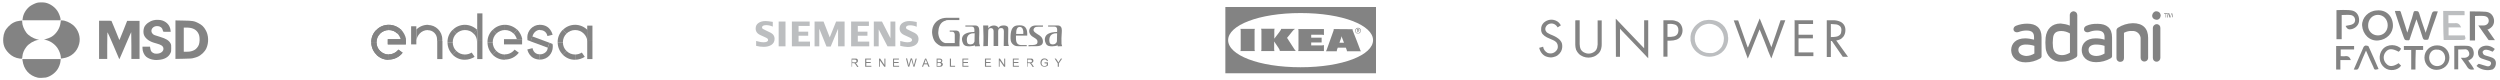 <?xml version="1.0" encoding="utf-8"?>
<!-- Generator: Adobe Illustrator 24.1.2, SVG Export Plug-In . SVG Version: 6.00 Build 0)  -->
<svg version="1.1" id="Layer_1" xmlns="http://www.w3.org/2000/svg" xmlns:xlink="http://www.w3.org/1999/xlink" x="0px" y="0px"
	 viewBox="0 0 1531.8 48.8" style="enable-background:new 0 0 1531.8 48.8;" xml:space="preserve">
<style type="text/css">
	.st0{fill-rule:evenodd;clip-rule:evenodd;fill:#838383;}
	.st1{fill-rule:evenodd;clip-rule:evenodd;fill:#BCBEC0;}
	.st2{fill:#838383;}
	.st3{fill:#BCBEC0;}
	.st4{fill:none;}
</style>
<g id="b6b256dd-d49b-4d0d-a014-523c38a9a542">
	<path class="st0" d="M1071,29.1c2.4-5.9,4.8-11.9,7.2-17.8c2.4,5.7,4.7,11.6,7.1,17.5c0,0.1,0,0.2,0,0.3c1.9-5.6,3.9-11.1,5.7-16.7
		h2.9c-2.9,7.6-5.5,15.2-8.3,22.7l-0.3,0.7l-1.7-4l-0.5-1.2l0,0c0-0.1,0-0.1,0-0.2c-1.5-3.8-2.9-7.5-4.5-11.3
		c-0.2-0.3-0.3-0.7-0.5-1.1c-1.4,3.6-2.9,7.2-4.3,10.8c-0.9,2.4-1.9,4.8-2.9,7.1c-2.9-7.8-5.7-15.6-8.6-23.4h2.7l2.3,6.5
		c1.1,3.1,2.2,6.3,3.3,9.4C1070.6,28.6,1070.8,28.9,1071,29.1L1071,29.1z"/>
	<path class="st0" d="M990,11.5l0.3,0.2l3.4,3.6l13.7,14.3c0-5.7,0-11.5,0-17.2h2.5v19.3c0,1.3,0,2.7,0,4c-0.3-0.3-0.6-0.6-0.9-0.9
		l-1-1.1c-4.6-4.8-9.3-9.7-14-14.6c-0.5-0.5-0.9-1-1.4-1.5v17.2h-2.5L990,11.5L990,11.5z"/>
	<path class="st0" d="M949.8,12.1c1.5-0.2,3.1,0.2,4.4,1c0.9,0.6,1.7,1.5,2.2,2.4c-0.7,0.4-1.3,0.8-2,1.3c-0.4-0.7-0.9-1.3-1.5-1.7
		c-0.8-0.5-1.7-0.8-2.6-0.7c-1.2,0.1-2.4,0.7-3,1.8c-0.5,0.8-0.6,1.7-0.3,2.5c0.3,0.6,0.7,1.2,1.3,1.5c0.9,0.6,1.9,1,2.9,1.4
		c1.7,0.7,3.3,1.6,4.6,2.9c0.6,0.7,1.1,1.5,1.3,2.4c0.3,1.6,0.1,3.2-0.6,4.6c-0.5,0.9-1.2,1.7-2,2.3l0,0l0,0c-0.8,0.6-1.8,1-2.8,1.2
		c-1.2,0.3-2.5,0.2-3.8-0.2c-1.2-0.3-2.2-1-3-1.9c-0.9-1-1.5-2.3-1.8-3.6l0,0l1.8-0.5l0.6-0.2c0.2,1.6,1.2,3,2.7,3.8
		c2,0.8,4.2,0.2,5.5-1.5c0.6-0.7,0.9-1.7,0.8-2.6c0-0.9-0.4-1.8-1-2.5c-0.7-0.6-1.4-1.1-2.3-1.4c-1.1-0.5-2.3-1-3.4-1.5
		c-1-0.5-1.9-1.2-2.7-2.1c-0.6-0.9-0.9-1.9-0.8-2.9c-0.1-1.5,0.5-2.9,1.6-4C947,12.9,948.3,12.3,949.8,12.1z"/>
	<path class="st0" d="M965.4,12.4h2.5v10.3c0,1.4,0,2.9,0,4.3c0,1.1,0.2,2.3,0.7,3.3c0.6,1,1.5,1.7,2.6,2.1c2.1,0.9,4.6,0.4,6.3-1.2
		c0.5-0.5,0.9-1.2,1.1-2c0.1-0.6,0.2-1.3,0.3-1.9V12.5h2.5v14.3c0,1,0,1.9-0.3,2.9c-0.3,1.2-0.8,2.2-1.7,3.1
		c-0.8,0.8-1.8,1.5-2.9,1.9c-2.1,0.8-4.3,0.8-6.4,0c-1-0.4-2-1-2.7-1.7s-1.3-1.6-1.7-2.5c-0.3-1-0.5-2-0.5-3c0-3.2,0-6.4,0-9.6
		c0-1.7,0-3.5,0-5.2L965.4,12.4z"/>
	<path class="st0" d="M1019.2,12.4h4.9c1.3,0,2.5,0.3,3.7,0.8c1,0.5,1.8,1.3,2.3,2.2c1.2,2.2,1.1,4.8-0.3,6.9
		c-0.6,0.9-1.5,1.6-2.6,2c-1.2,0.4-2.4,0.6-3.6,0.6h-1.9v9.8h-2.5C1019.2,27.3,1019.2,19.9,1019.2,12.4z M1021.7,14.7v7.9
		c1.3,0.1,2.7,0,4-0.3c0.9-0.2,1.7-0.8,2.2-1.6c0.3-0.6,0.5-1.3,0.5-2.1c0-0.7-0.1-1.5-0.5-2.2c-0.4-0.7-1-1.2-1.8-1.4
		s-1.6-0.4-2.4-0.4L1021.7,14.7z"/>
	<path class="st0" d="M1099.4,12.4h11.5v2.3h-8.9v6.6h8.8v2.2h-8.8v8.6h9.1v2.3h-11.5c0-7.4,0-14.9,0-22.3L1099.4,12.4z"/>
	<path class="st0" d="M1119.3,12.4h4.1c1.4,0,2.9,0.3,4.2,0.9c0.9,0.4,1.7,1.1,2.3,2c0.6,1,0.9,2.2,0.8,3.4c0,1.3-0.4,2.5-1.1,3.6
		c-0.6,0.8-1.4,1.5-2.3,1.9c-0.7,0.3-1.4,0.5-2.2,0.6l7.2,10h-3.2l-1.8-2.6l-4.9-7.1h-0.6v9.8h-2.5c0-7.4,0-14.9,0-22.3V12.4z
		 M1121.8,14.7v8c1,0,2.1,0,3.1-0.2c1-0.1,1.9-0.6,2.6-1.3c0.5-0.6,0.7-1.4,0.7-2.1c0.1-0.5,0.1-1,0-1.5c-0.1-0.7-0.5-1.4-1.1-1.8
		c-0.8-0.6-1.7-0.9-2.7-0.9L1121.8,14.7L1121.8,14.7z"/>
	<path class="st1" d="M1045,12.4c1-0.2,2.1-0.3,3.2-0.2c1,0.1,1.9,0.2,2.9,0.5c0.3,0.1,0.6,0.2,0.9,0.3c1.3,0.5,2.4,1.2,3.4,2.1
		c0.4,0.4,0.8,0.8,1.1,1.2c0.3,0.3,0.5,0.7,0.7,1.1c0.3,0.4,0.5,0.9,0.7,1.3c0.1,0.2,0.2,0.4,0.3,0.7l0,0c0.2,0.6,0.4,1.3,0.5,2
		c0,0.5,0,1.1,0.2,1.7c0.1,2-0.4,4-1.3,5.7c-0.3,0.6-0.6,1.1-1,1.6c-0.3,0.4-0.6,0.8-1,1.1c-0.7,0.8-1.6,1.4-2.6,1.9
		c-0.3,0.2-0.6,0.3-0.9,0.4c-1.1,0.5-2.3,0.8-3.5,0.9c-0.8,0.1-1.6,0.1-2.3,0c-1.6-0.1-3.1-0.6-4.5-1.3c-0.3-0.1-0.5-0.3-0.8-0.5
		c-1-0.6-1.9-1.4-2.6-2.2c-0.4-0.5-0.8-1-1.1-1.5c-0.5-0.9-1-1.9-1.2-3c0-0.4-0.2-0.8-0.3-1.1l0,0c0-0.3,0-0.5,0-0.8
		c0-0.4,0-0.9,0-1.3c0-0.3,0-0.5,0-0.7c0.1-0.6,0.2-1.2,0.3-1.7c0.1-0.3,0.1-0.6,0.3-0.9c0.4-1.1,1-2.2,1.7-3.1
		c0.2-0.3,0.5-0.5,0.7-0.8l0.4-0.4l0.9-0.8c0.4-0.2,0.7-0.5,1.1-0.8c0.9-0.6,1.9-1,2.9-1.3C1044.3,12.5,1044.6,12.4,1045,12.4
		L1045,12.4z M1046,14.7c-1.4,0.2-2.7,0.7-3.9,1.5c-0.7,0.6-1.4,1.2-2,2c-1.1,1.6-1.7,3.4-1.7,5.3c0,2.4,0.9,4.7,2.6,6.4
		c1.6,1.7,3.9,2.6,6.2,2.6c0.4,0,0.9,0,1.3,0c0.3,0,0.5,0,0.8,0c1.5-0.3,2.8-1,4-2c0.8-0.7,1.5-1.5,2-2.5l0,0v-0.2
		c0.2-0.3,0.3-0.6,0.4-0.9c0.1-0.2,0.2-0.4,0.2-0.6c0.2-0.6,0.3-1.2,0.3-1.8c0.1-0.6,0.1-1.3,0-1.9c-0.3-2.4-1.5-4.6-3.4-6.1
		c-2-1.5-4.5-2.2-7-1.8H1046z"/>
</g>
<g>
	<path class="st2" d="M1318.7,9.3c-0.2,1.5,0.9,2.6,2.4,2.8s2.6-0.9,2.8-2.4c0-0.2,0-0.2,0-0.4c-0.2-1.5-1.3-2.4-2.8-2.4
		C1319.8,7,1318.9,8.1,1318.7,9.3z M1268.2,9.3v6.4c-1.7-0.8-3.8-1.1-5.6-1.3c-5.4,0-8.6,3.4-9.2,8.6c-0.2,2.1-0.2,4.1,0,6
		c0.2,5.1,4.3,9,9.4,8.8c0.2,0,0.2,0,0.4,0c3.2,0,6.2-0.9,8.8-2.6c0.6-0.4,0.9-1.1,0.8-1.7V9.3c0-1.3-0.9-2.3-2.3-2.4l0,0
		C1269.2,7,1268.2,7.9,1268.2,9.3L1268.2,9.3z M1257.9,28.8c-0.2-1.7-0.2-3.4,0-5.1c0.2-3.2,1.7-4.7,5.1-4.7c1.9,0,3.8,0.6,5.3,1.5
		v11.8c-1.5,0.9-3.2,1.5-4.9,1.5C1260,33.7,1258.3,32,1257.9,28.8z M1297.7,17c-0.6,0.4-0.9,1.1-0.9,1.7v16.9c0,1.3,0.9,2.3,2.3,2.3
		s2.3-0.9,2.3-2.3l0,0V20.1c1.5-0.8,3.4-1.3,5.1-1.1c2.4-0.2,4.7,1.5,5.1,4.1c0,0.4,0,0.6,0,0.9v11.4c0,1.3,0.9,2.3,2.3,2.3
		c1.3,0,2.3-0.9,2.3-2.3c0,0,0,0,0-0.2v-12c0-5.8-3.2-9-9.4-9C1303.5,14.3,1300.3,15.3,1297.7,17z M1278.4,15.8
		c-0.9,0.4-1.5,1.1-1.5,2.1c0,1.3,1.3,2.3,3.2,1.7c1.5-0.6,3-0.9,4.7-0.9c3.4,0,4.7,1.3,4.7,4.1v1.5c-1.9-0.6-3.8-0.8-5.4-0.8
		c-6,0-8.6,3.4-8.6,7.1c0,4.1,3,7.5,8.8,7.5c3.2,0,6.2-0.8,9-2.4c0.6-0.4,0.9-0.9,0.8-1.7V22.9c0-5.8-3.4-8.3-8.8-8.3
		C1282.7,14.5,1280.4,14.9,1278.4,15.8L1278.4,15.8z M1279.7,30.5c0-2.1,1.9-3.2,4.5-3.2c1.7,0,3.6,0.2,5.3,0.8v4.7
		c-1.5,0.9-3.2,1.5-5.1,1.5C1281.4,34.2,1279.7,32.9,1279.7,30.5L1279.7,30.5z M1235.2,15.8c-0.9,0.4-1.5,1.1-1.5,2.1
		c0,1.3,1.3,2.3,3.2,1.7c1.5-0.6,3.2-0.9,4.7-0.9c3.4,0,4.7,1.3,4.7,4.1v1.5c-1.7-0.4-3.6-0.8-5.4-0.8c-5.8,0-8.4,3.2-8.6,6.8v0.8
		c0.2,3.9,3.2,7.1,8.8,7.1c3.2,0,6.2-0.8,9-2.4c0.6-0.4,0.9-0.9,0.8-1.7V22.8c0-5.8-3.4-8.3-8.8-8.3
		C1239.7,14.5,1237.5,14.9,1235.2,15.8L1235.2,15.8z M1236.7,30.5c0-2.1,1.9-3.2,4.5-3.2c1.7,0,3.6,0.2,5.3,0.8v4.7
		c-1.5,0.9-3.2,1.5-5.1,1.5C1238.4,34,1236.7,32.7,1236.7,30.5L1236.7,30.5z M1319.1,17.1v18.4c0,1.3,0.9,2.3,2.3,2.3
		c1.3,0,2.3-1.1,2.3-2.3l0,0V17.1c0-1.3-0.9-2.3-2.3-2.3l0,0C1320,14.9,1319.1,16,1319.1,17.1L1319.1,17.1z"/>
	<path class="st2" d="M1329.2,8.3l0.6,2.1l0.6-2.1c0-0.2,0.2-0.2,0.4-0.2s0.2,0.2,0.2,0.2l0.4,2.1c0,0.2,0,0.2-0.2,0.2
		s-0.2,0-0.2-0.2l0,0l-0.4-2.1l-0.6,2.1c0,0.2-0.2,0.4-0.4,0.4s-0.4-0.2-0.4-0.4l-0.6-2.1l-0.4,2.3c0,0,0,0.2-0.2,0.2
		c0,0-0.2,0-0.2-0.2l0,0l0.4-2.1c0-0.2,0.2-0.4,0.4-0.4C1329,8.1,1329.2,8.1,1329.2,8.3L1329.2,8.3z M1327.3,10.6
		C1327.3,10.6,1327.1,10.8,1327.3,10.6c-0.2,0.2-0.4,0.2-0.4,0V8.5h-0.8c0,0,0,0-0.2-0.2c0,0,0-0.2,0.2-0.2l0,0h1.9
		c0.2,0,0.2,0,0.2,0.2c0,0,0,0.2-0.2,0.2l0,0h-0.8v2.1H1327.3z"/>
</g>
<g>
	<path class="st2" d="M1480.6,11.8c-1.5,4.5-3,8.6-4.3,12.7c-0.2,0-0.2,0-0.4,0.2c-2.4,0-2.4,0-3.2-2.1c-1.7-4.7-3.4-9.7-4.9-14.4
		c-0.2-0.4-0.2-0.9-0.4-1.5c0.9,0,1.5,0,2.1,0c1.1-0.2,1.5,0.2,1.7,1.3c1.1,3.7,2.4,7.1,3.4,10.7c0,0.2,0.2,0.6,0.4,1.3
		c0.6-1.9,1.3-3.7,1.7-5.4c0.9-2.4,1.5-4.5,2.1-6.9c0.2-1.1,0.9-0.9,1.5-0.9c0.9,0,1.5,0,1.9,1.1c1.1,3.4,2.1,6.9,3.4,10.3
		c0.2,0.4,0.4,1.1,0.6,1.9c1.3-3.7,2.4-7.1,3.4-10.5c0.9-2.8,0.9-2.8,4.1-2.6c-0.4,1.5-1.1,3-1.5,4.5c-1.5,4.1-3,8.4-4.3,12.5
		c-0.2,0.4-0.9,0.4-1.5,0.4c-0.9,0-1.5,0-1.9-1.1C1483.4,19.8,1482.1,15.9,1480.6,11.8z"/>
	<path class="st2" d="M1466.2,15.3c0.2,4.9-3.7,9-9,9.5s-9.5-3.7-9.9-9.2c-0.2-4.7,3.9-9,9-9.2C1461.9,5.8,1466,9.7,1466.2,15.3z
		 M1457,21.7c3.4,0,6-2.6,6-6.2s-2.6-6.4-6-6.4s-6,2.8-6,6.4C1450.8,18.9,1453.5,21.7,1457,21.7z"/>
	<path class="st2" d="M1524,17.9c1.5,2.1,3,4.3,4.7,6.7c-1.3,0-2.4,0-3.4,0c-0.2,0-0.5,0-0.6-0.2c-1.9-2.8-4.1-5.6-6.2-8.8
		c1.3,0,2.1,0,3.2,0c1.9,0,3.2-1.3,3.2-2.8c0-1.7-0.9-2.8-3-3c-1.7-0.2-3.4,0-5.4,0c0,4.9,0,9.9,0,15c-1.1,0-2.1,0-3.2,0
		c0-5.8,0-11.8,0-17.8c0,0,2.2,0,2.1,0c2.6,0,4.9,0,7.5,0.2c3,0.2,4.7,2.1,5.2,4.7c0.4,2.8-0.9,4.9-3.7,6.2
		C1524.5,18.1,1524,17.9,1524,17.9z"/>
	<path class="st3" d="M1497,6.7c4.1,0,8,0,11.8,0c0.4,0,0.6,0,1.3,0.2c0,0.9,0,1.5,0,2.4c-3.2,0-6.7,0-9.9,0c0,1.7,0,3,0,4.9
		c0,0,3.8,0,3.9,0c2.1-0.2,3,0.6,3.9,2.6c-2.6,0-5.2,0-7.7,0c0,1.7,0,3.2,0,4.9c3.2,0,6.7,0,9.9,0c0.9,2.4,0.4,2.8-1.7,2.8
		c-3.7,0-7.3,0-11.2,0C1497,18.5,1497,12.7,1497,6.7z"/>
	<path class="st2" d="M1437.2,15.9c1.3-0.4,2.6-0.4,3.9-0.9c1.5-0.6,2.1-1.7,1.9-3.2c-0.2-1.3-1.1-2.4-2.8-2.6c-1.7-0.2-3.4,0-5.4,0
		c0,4.9,0,9.9,0,14.8c-1.1,0-2.1,0-3.2,0c0-5.8,0-11.8,0-17.8c0,0.1,7.4-0.5,10.1,0.4c2.8,0.9,4.1,3.7,3.7,6.7
		c-0.4,2.6-3,4.7-5.8,4.7c-0.4,0-0.9-0.2-1.1-0.4C1438.1,17.4,1437.6,16.8,1437.2,15.9z"/>
	<path class="st2" d="M1500.8,35.3c0,4.3-3.4,7.5-8,7.5c-4.1,0-7.3-3.4-7.3-7.5c0-4.3,3.4-7.5,7.7-7.5
		C1497.6,27.7,1500.8,31,1500.8,35.3z M1488.4,35.3c0,3,2.1,5.2,4.9,5.2s4.9-2.1,4.9-4.9c0-3-2.1-5.4-5.2-5.2
		C1490.3,30.1,1488.4,32.5,1488.4,35.3z"/>
	<path class="st2" d="M1506.2,30.3c0,4.1,0,8.2,0,12.2c-0.9,0-1.5,0-2.4,0c0-4.7,0-9.5,0-14.4c2.8,0,5.4-0.2,8.2,0
		c2.4,0.2,3.4,1.7,3.7,3.9c0.2,2.4-0.6,3.7-2.8,4.9c-0.2,0-0.4,0.2-0.6,0.2c1.3,1.7,2.6,3.4,3.7,5.4c-1.9,0.4-3.2,0.2-4.3-1.5
		c-1.1-1.9-2.6-3.7-3.9-5.6c1.1,0,1.9,0,2.6,0c1.5-0.2,2.6-1.1,2.6-2.4c0-1.3-1-2.8-2.4-2.8C1510,30.3,1507.5,30.3,1506.2,30.3z"/>
	<path class="st2" d="M1517.4,40.4c0.4-0.6,1.1-1.1,1.3-1.3c1.9,0.4,3.4,1.1,5.2,1.5c1.1,0.2,2.1-0.2,2.4-1.5
		c0.2-1.3-0.9-1.7-1.7-1.9c-1.3-0.4-2.6-0.9-3.9-1.3c-1.7-0.6-2.4-1.9-2.4-3.7c0-1.8,1.1-3,2.6-3.7c2.8-1.1,5.4-0.4,7.7,1.5
		c-0.4,0.6-0.9,1.3-1.3,1.7c-1.1-0.4-1.9-0.9-3-1.1c-0.6-0.2-1.5-0.2-2.1,0c-0.4,0.2-1.1,0.9-1.1,1.3s0.4,1.3,0.9,1.7
		c0.6,0.4,1.7,0.6,2.6,0.9c0.9,0.2,1.7,0.6,2.6,0.9c1.3,0.6,2.1,1.7,2.1,3.2c0,1.7-0.6,3-1.9,3.9C1524,43.6,1519.9,42.8,1517.4,40.4
		z"/>
	<path class="st2" d="M1469.7,38.7c0.4,0.6,1.1,1.1,1.5,1.5c-1.9,3-7.1,3.7-10.1,1.3c-3.4-2.6-4.1-7.7-1.3-11.2
		c3-3.7,9-3.2,11.4-0.4c-0.2,0.2-0.4,0.6-0.6,0.9c-0.2,0.2-0.4,0.6-0.9,0.9c-3.9-2.1-6.2-2.1-8,0.2c-1.7,2.1-1.5,5.2,0.4,7.1
		C1463.9,41.1,1466.4,40.9,1469.7,38.7z"/>
	<path class="st2" d="M1449.7,31c-1.5,3.4-2.8,6.4-4.1,9.7c-0.9,2.1-0.9,2.1-3.4,1.9c0.6-1.3,1.1-2.6,1.7-3.9
		c1.5-3.2,2.8-6.7,4.3-9.9c0.2-0.4,0.9-0.9,1.3-0.9c0.6,0,1.5,0.2,1.7,0.4c2.1,4.5,4.1,9.2,6.2,14c-2.4,0.6-2.6,0.6-3.2-1.3
		C1452.7,37.8,1451.2,34.6,1449.7,31z"/>
	<path class="st2" d="M1442.4,28.2c0,0.9,0,1.5,0,2.1c-2.8,0-5.4,0-8.2,0c0,1.3,0,2.6,0,4.1c1.1,0,1.9,0.2,2.8,0
		c1.7-0.2,2.8,0.6,3.4,2.4c-2.1,0-4.3,0-6.4,0c0,2.1,0,3.9,0,5.8c-0.9,0-1.7,0-2.6,0c0-4.7,0-9.5,0-14.4
		C1435.1,28.2,1438.7,28.2,1442.4,28.2z"/>
	<path class="st2" d="M1480,42.6c-0.9,0-1.7,0-2.6,0c0-4.1,0-8,0-12c-1.5,0-3,0-4.5,0c0-0.9,0-1.5,0-2.4c3.9,0,7.7,0,11.8,0
		c0,0.6,0,1.5,0,2.4c-1.5,0-3,0-4.5,0C1480,34.6,1480,38.5,1480,42.6z"/>
</g>
<g id="g2863">
	<path id="path2860" class="st2" d="M23.2,47.6c-5.3-1.2-8.7-5.1-9.4-10.6l-0.1-0.8h11.8h11.7l-0.1,1.1c-0.1,1.6-0.9,3.7-1.8,5.1
		c-1.6,2.5-4.5,4.5-7.2,5.1C27,47.7,24,47.8,23.2,47.6L23.2,47.6z"/>
	<path id="path2858" class="st2" d="M94.6,36.7c-2-0.2-3.7-0.9-5-1.9c-1.3-1.1-2.3-3.3-2.3-5.3v-0.9h2.3h2.3l0.2,1.1
		c0.2,1.4,0.7,2.2,1.7,2.7c0.7,0.4,1,0.5,2.1,0.5c2.7,0,4.6-1.6,4.2-3.5c-0.3-1.3-1.4-2-4.3-2.8c-2.3-0.6-3.5-1.1-4.9-2
		c-1.3-0.9-2.3-2.1-2.7-3.2c-0.5-1.3-0.4-3.4,0.2-4.8c0.9-1.9,3.2-3.6,5.7-4.2c1.4-0.4,4.3-0.3,5.5,0.2c2.8,1,4.6,3.2,4.9,6l0.1,0.9
		h-2.3c-2.5,0-2.3,0.1-2.6-1.1c-0.3-1.3-1.3-2.2-2.9-2.4c-3.2-0.4-5.3,2.7-3.2,4.8c0.6,0.6,1.1,0.8,4.2,1.7c4.1,1.2,5.7,2.3,6.7,4.1
		c0.4,0.8,0.4,1,0.4,2.9s0,2.1-0.5,3.1c-1.2,2.5-3.8,3.9-7.5,4.1C96.3,36.8,95.2,36.8,94.6,36.7L94.6,36.7z"/>
	<path id="path2856" class="st2" d="M69.6,28.1c-1.9-4.5-3.6-8.2-3.7-8.3c-0.1-0.1-0.2,3-0.2,8.1v8.2h-2.5h-2.5V24.4V12.7h3.7
		c2.3,0,3.8,0,3.9,0.1s1.2,2.8,2.5,6s2.3,5.8,2.4,5.7c0,0,1.1-2.7,2.4-5.9l2.3-5.8h3.8h3.8v11.7v11.6H83h-2.5v-8.2
		c0-4.5-0.1-8.2-0.1-8.2s-1.6,3.4-3.3,7.5c-1.8,4.1-3.3,7.8-3.6,8.3l-0.4,0.8L69.6,28.1z"/>
	<path id="path2854" class="st2" d="M12.1,35.9c-2.7-0.4-4.8-1.4-6.7-3.3c-2.7-2.7-3.7-5.4-3.4-9.3c0.2-2.8,1.1-5,3.1-7
		c2.1-2.2,4.4-3.3,7.2-3.6l1.3-0.1v0.8c0,2,1.1,4.7,2.6,6.7c1.4,1.8,4.1,3.4,6.5,4l1.3,0.3l-0.8,0.1c-2.4,0.4-5.5,2.2-7.1,4.3
		c-1.5,2-2.2,3.8-2.4,5.9C13.6,36.1,13.6,36.1,12.1,35.9L12.1,35.9z"/>
	<path id="path2852" class="st2" d="M37.3,35.4c0-1.2-0.5-3-1.3-4.6c-0.9-1.9-2.4-3.5-4.2-4.7c-1.3-0.9-3.5-1.7-4.6-1.8
		c-0.6,0-0.6,0,0.4-0.2c1.2-0.3,3.3-1.1,4.2-1.7c2.8-1.8,4.9-5.1,5.3-8.5l0.2-1.4H38c1.9,0,4.7,1.2,6.7,2.8
		c3.3,2.7,4.9,7.5,3.8,11.6c-1.2,4.8-4.9,8.1-9.9,8.8c-0.7,0.1-1.3,0.2-1.3,0.2C37.3,36.1,37.3,35.8,37.3,35.4z"/>
	<path class="st2" d="M126,18.4c-1.1-2-2.4-3.2-4.4-4.2c-2.7-1.4-3.6-1.5-9.3-1.6l-4.8-0.1v11.8v11.8l4.9-0.1
		c4.4-0.1,5.1-0.1,6.4-0.5c0.8-0.2,1.8-0.5,2.2-0.7c2.2-0.9,4.4-3,5.4-5.1C128,26.3,127.9,21.6,126,18.4z M122.3,24.6
		c-0.1,2.3-0.5,3.4-1.6,4.7c-0.9,1.1-2,1.7-3.5,2.1l0,0c-0.6,0.2-1.7,0.3-2.8,0.3h-1.8v-7.4v-7.4h1.6c3.4,0,5.6,0.9,7,3
		C122.1,21.3,122.3,22.4,122.3,24.6z"/>
	<path id="path2828" class="st2" d="M13.9,11.4C14.2,8.7,15.7,6,18.1,4c1-0.8,3.2-1.9,4.6-2.3c1.1-0.3,3.6-0.3,4.9-0.1
		c3.3,0.6,6.6,3.1,8.1,6c0.8,1.5,1.4,3.4,1.4,4.2v0.6H25.4H13.7C13.8,12.4,13.9,11.4,13.9,11.4z"/>
</g>
<g>
	<path id="path6791_1_" class="st3" d="M551.6,28.1c0-3,0-3,0-3c1.7,0.5,3.2,0.8,4.5,0.8c1.8,0,2.7-0.5,2.7-1.4
		c0-0.4-0.1-0.7-0.4-0.9c-0.3-0.3-1-0.6-2.1-1.1c-2-0.8-3.3-1.5-3.9-2.1c-0.8-0.8-1.2-1.7-1.2-2.9c0-1.5,0.6-2.7,1.7-3.4
		c1.1-0.8,2.6-1.2,4.4-1.2c1.1,0,2.4,0.2,4,0.5c0.4,0.1,0.4,0.1,0.4,0.1c0,2.9,0,2.9,0,2.9c-1.4-0.6-2.7-0.9-4-0.9
		c-1.7,0-2.6,0.5-2.6,1.4c0,0.4,0.2,0.6,0.5,0.9c0.3,0.2,1.1,0.6,2.4,1.2c1.9,0.8,3.1,1.5,3.7,2.1c0.7,0.7,1.1,1.7,1.1,2.8
		c0,1.7-0.7,2.9-2.1,3.8c-1.2,0.7-2.7,1.1-4.5,1.1C554.7,28.7,553.1,28.5,551.6,28.1 M535.4,28.4V13.2h5l5.2,10.2V13.2h3v15.2h-4.8
		L538.4,18v10.4H535.4z M521.5,28.4V13.2h10.9v2.7h-6.8v3.5h5.9v2.5h-5.9v3.6h7v2.9H521.5z M499.1,28.4V13.2h5.5l3.8,9.7l3.9-9.7
		h5.2v15.2h-4V17.6L509,28.5h-2.6L502,17.6v10.8C502.1,28.4,499.1,28.4,499.1,28.4z M485.2,28.4V13.2h10.9v2.7h-6.8v3.5h5.9v2.5
		h-5.9v3.6h7v2.9H485.2z M477.1,28.4h4.2V13.2h-4.2V28.4z M463.3,28.1c0-3,0-3,0-3c1.7,0.5,3.2,0.8,4.6,0.8c1.8,0,2.7-0.5,2.7-1.4
		c0-0.4-0.1-0.7-0.4-0.9c-0.3-0.3-1-0.6-2.1-1.1c-2-0.8-3.3-1.5-3.9-2.1c-0.8-0.8-1.2-1.7-1.2-2.9c0-1.5,0.6-2.7,1.7-3.4
		c1.1-0.8,2.6-1.2,4.4-1.2c1,0,2.5,0.2,4.4,0.5c0,2.9,0,2.9,0,2.9c-1.4-0.6-2.7-0.9-4-0.9c-1.7,0-2.6,0.5-2.6,1.4
		c0,0.4,0.2,0.6,0.5,0.9c0.3,0.2,1.1,0.6,2.4,1.2c1.9,0.8,3.1,1.5,3.7,2.1c0.7,0.7,1.1,1.7,1.1,2.8c0,1.7-0.7,2.9-2.1,3.8
		c-1.2,0.7-2.7,1.1-4.5,1.1C466.4,28.7,464.9,28.5,463.3,28.1"/>
	<path id="path6803_1_" class="st2" d="M629.4,21.8c-6.9,0-6.9,0-6.9,0c0,0.9,0,1.5,0,1.8c0,0.7,0.1,1.3,0.2,1.8
		c0.3,1.3,1.3,2.2,2.8,2.2c3.6,0,3.6,0,3.6,0c0,0.7,0,0.7,0,0.7c-5.5,0-5.5,0-5.5,0c-1.1,0-2-0.3-2.8-1c-0.8-0.6-1.3-1.5-1.5-2.5
		c-0.1-0.8-0.2-1.9-0.1-3.1c0.2-3.9,1.5-5.8,4-6.1c0.4,0,0.8-0.1,1.5-0.1c0.6,0,1.1,0.1,1.3,0.1C628.5,16,629.6,18,629.4,21.8
		 M627,20.8c0-0.7,0-1.2,0-1.6c-0.1-0.7-0.3-1.4-0.6-1.9c-0.4-0.5-0.9-0.8-1.6-0.8c-1.5,0-2.2,1.4-2.2,4.3H627L627,20.8z M632,28.3
		c1.6,0,1.6,0,1.6,0c0.4,0,0.4,0,0.4,0l0,0c0.5,0,0.5,0,0.5,0c0.6,0,0.6,0,0.6,0c3.4,0,4.1-1.7,3.9-3.3c-0.2-2.2-1.8-3.2-3.2-4
		c-1.3-0.9-2.8-1.7-2.5-3c0.2-0.8,0.8-1.4,1.6-1.5c0.4-0.1,0.6-0.1,1.1-0.1c2.5,0,2.5,0,2.5,0c0.5,0,0.5,0,0.5,0
		c0.1-0.8,0.1-0.8,0.1-0.8c-0.7,0-0.7,0-0.7,0c-3.7,0-3.7,0-3.7,0c-3,0-4.1,1.8-4.1,3.5c0,0.6,0.2,1.2,0.5,1.7
		c1.2,2.4,4.9,2.5,4.6,5c-0.1,1.1-0.7,1.7-3,1.8c-2.5,0-2.5,0-2.5,0c0,0.8,0,0.8,0,0.8 M650.8,28.3c-0.2-0.5-0.3-1-0.4-1.4
		c0-0.1,0-0.2,0-0.3c0-0.1,0-0.2,0-0.3l0,0c-0.1-2.1,0-3.9,0.1-5.3c0.1-1,0.1-1.9,0.1-2.6l0,0c0-0.8-0.2-1.5-0.6-2
		c-0.4-0.5-1-0.8-1.8-0.8c-6,0-6,0-6,0c0,0.7,0,0.7,0,0.7c3.8,0,3.8,0,3.8,0l0,0c0.9,0,1.4,0.4,1.6,1s0.2,1.3,0.1,2.2
		c0,0.2,0,0.2,0,0.2c-0.1-0.1-0.1-0.1-0.1-0.1c-1.9,0-3.5,0.3-4.7,0.8s-2,1.2-2.4,2.2l0,0c-0.5,1-0.4,2.7,0.3,4
		c0.1,0.3,0.3,0.5,0.4,0.7c0.2,0.2,0.4,0.4,0.6,0.5l0,0c0.3,0.2,0.7,0.4,1,0.4c0.9,0.3,2.9,0.2,3.7,0c0.5-0.1,0.9-0.2,1.3-0.3
		c0.3-0.1,0.3-0.1,0.3-0.1c0,0.3,0,0.3,0,0.3c0,0.3,0,0.3,0,0.3 M650.4,26.4C650.4,26.3,650.4,26.4,650.4,26.4 M647.5,20.4
		L647.5,20.4c0.2,0,0.2,0,0.2,0c0,0.2,0,0.2,0,0.2c-0.1,4.5-0.1,4.5-0.1,4.5c0,0.4-0.1,0.8-0.4,1.1c-0.1,0.1-0.1,0.1-0.2,0.2
		c0,0.1-0.1,0.1-0.2,0.2l0,0l0,0c-0.2,0.2-0.4,0.3-0.6,0.4h-0.1c-0.3,0.1-0.6,0.2-1,0.2c-0.6,0-1-0.1-1.3-0.3
		c-0.4-0.2-0.6-0.6-0.7-1c-0.3-1.2-0.2-2.7,0.4-3.7c0.1-0.2,0.3-0.4,0.4-0.6c0.2-0.2,0.4-0.4,0.6-0.5l0,0l0,0l0,0
		c0.4-0.2,0.7-0.4,1.2-0.5c0.1,0,0.2,0,0.2-0.1C646.4,20.4,646.9,20.4,647.5,20.4 M581,12.3c6.8,0,6.8,0,6.8,0c0-1.4,0-1.4,0-1.4
		c-7.7,0-7.7,0-7.7,0c-1.7,0-3.7,0.4-5.4,1.6c-0.3,0.2-0.7,0.5-1,0.8s-0.6,0.6-0.9,1l0,0c-1.2,1.6-1.7,3.4-1.7,5.3
		c0,0.4,0,0.8,0.1,1.2c0,0.4,0.1,0.8,0.2,1.2c0.2,1,0.5,1.8,0.9,2.6c0.4,0.8,0.9,1.4,1.6,2c0.8,0.7,1.7,1.3,2.5,1.6
		c0.8,0.3,1.8,0.2,2.6,0.2c0,0,6.6,0,8.9,0c-0.1-1.7,0-3.4,0.1-4.6c0.1-1,0.1-1.8,0.1-2.5l0,0c-0.1-0.8-0.2-1.4-0.6-1.9
		c-0.4-0.4-1-0.7-1.9-0.7s-0.9,0-0.9,0c-2.8,0-2.8,0-2.8,0c0,0.7,0,0.7,0,0.7c1.3,0,1.3,0,1.3,0l0,0c0.9,0,1.3,0.3,1.6,0.9
		c0.2,0.5,0.3,1.1,0.2,1.9c0,0.7,0,1.4,0,2c0,0.4,0,1.2,0,2c0,0.2,0,0.2,0,0.2c-0.2,0-0.2,0-0.2,0c-4.7,0-4.7,0-4.7,0
		c-0.2,0-0.2,0-0.2,0l0,0c-0.3,0-0.3,0-0.3,0l0,0c-0.1,0-0.2,0-0.4,0c-1.1-0.2-2.1-0.9-2.9-1.9s-1.2-2.4-1.4-3.9c0-0.3,0-0.6,0-0.9
		c0.1-2.9,1.1-5.4,3.1-6.5c0.4-0.3,0.8-0.4,1.3-0.5C579.8,12.3,580.3,12.3,581,12.3C580.9,12.3,581,12.3,581,12.3 M572.9,14.2
		L572.9,14.2L572.9,14.2L572.9,14.2 M572.9,14.2L572.9,14.2L572.9,14.2z M572.9,14.2L572.9,14.2z M572.9,14.2L572.9,14.2z
		 M600.5,28.3c-0.2-0.5-0.3-1-0.4-1.4c0-0.1,0-0.2-0.1-0.3c0-0.1,0-0.2,0-0.3l0,0c-0.1-2.1-0.1-3.9,0-5.3c0-1,0.1-1.9,0-2.6l0,0
		c0-0.8-0.2-1.5-0.6-2c-0.4-0.5-1-0.8-1.9-0.8c-0.8,0-0.8,0-0.8,0c-5.2,0-5.2,0-5.2,0c0,0.7,0,0.7,0,0.7c3.8,0,3.8,0,3.8,0l0,0
		c0.9,0,1.4,0.4,1.6,1s0.2,1.3,0.1,2.2c0,0.2,0,0.2,0,0.2c-0.2-0.1-0.2-0.1-0.2-0.1c-1.9,0-3.5,0.3-4.7,0.8s-2,1.2-2.4,2.2l0,0
		c-0.5,1-0.3,2.7,0.4,4c0.1,0.3,0.3,0.5,0.4,0.7c0.2,0.2,0.4,0.4,0.6,0.5l0,0c0.3,0.2,0.7,0.4,1,0.4c0.9,0.3,2.9,0.2,3.7,0
		c0.5-0.1,1-0.2,1.3-0.3c0.3-0.1,0.3-0.1,0.3-0.1c0,0.3,0,0.3,0,0.3c0,0.3,0,0.3,0,0.3C598.6,28.3,599.6,28.3,600.5,28.3
		 M600.1,26.4L600.1,26.4L600.1,26.4z M600.1,26.4C600.1,26.3,600.1,26.4,600.1,26.4 M597,20.4L597,20.4c0.2,0,0.2,0,0.2,0
		c0,0.2,0,0.2,0,0.2c-0.1,4.5-0.1,4.5-0.1,4.5c0,0.4-0.1,0.8-0.4,1.1c0,0.1-0.1,0.1-0.1,0.2c-0.1,0.1-0.1,0.1-0.2,0.2l0,0l0,0l0,0
		l0,0c-0.2,0.2-0.4,0.3-0.6,0.4c-0.1,0-0.1,0-0.2,0c-0.3,0.1-0.6,0.2-0.9,0.2c-0.6,0-1-0.1-1.4-0.3c-0.4-0.2-0.6-0.6-0.7-1
		c-0.3-1.2-0.3-2.7,0.3-3.7c0.1-0.2,0.3-0.4,0.4-0.6c0.2-0.2,0.4-0.4,0.6-0.5l0,0l0,0c0.4-0.2,0.7-0.4,1.1-0.5c0.1,0,0.2,0,0.3-0.1
		C595.9,20.4,596.5,20.4,597,20.4 M602.5,28.3c0.2-4.2,0.1-8.5-0.1-12.7c3.1,0,3.1,0,3.1,0c0.1,1.8,0.1,1.8,0.1,1.8
		c0.9-1.9,4.8-2.7,6.3-0.3c0.4-1.1,1.6-1.6,3.5-1.5c1.4,0.1,2.4,0.6,2.4,2.1c-0.1,7.9-0.1,7.9-0.1,7.9c0,0.9,0.1,1.8,0.5,2.6
		c-3.2,0-3.2,0-3.2,0c0.1-9,0.1-9,0.1-9c0-1.5-0.7-2.1-1.8-2c-1.1,0-1.7,0.7-1.7,2c0,9,0,9,0,9c-2.8,0-2.8,0-2.8,0c0-9,0-9,0-9
		c0-1.1-0.4-1.9-1.6-2c-1.1,0-1.8,0.7-1.7,2.1c-0.2,8.9-0.2,8.9-0.2,8.9"/>
	<path id="path6805_1_" class="st2" d="M522.1,40.9c0-2.2,0-2.2,0-2.2c0.8,0,0.8,0,0.8,0c0.2,0,0.3,0,0.4,0c0.1,0,0.2,0.1,0.3,0.1
		c0.1,0.1,0.2,0.2,0.4,0.4c0.1,0.2,0.3,0.4,0.5,0.7c0.7,1.1,0.7,1.1,0.7,1.1c0.8,0,0.8,0,0.8,0c-0.9-1.4-0.9-1.4-0.9-1.4
		c-0.2-0.3-0.4-0.5-0.5-0.7c-0.1-0.1-0.2-0.2-0.4-0.2c0.5-0.1,0.8-0.2,1.1-0.5c0.2-0.3,0.4-0.5,0.4-0.9c0-0.3-0.1-0.5-0.2-0.8
		c-0.1-0.2-0.3-0.4-0.5-0.5s-0.6-0.1-1-0.1c-2.2,0-2.2,0-2.2,0c0,5,0,5,0,5L522.1,40.9L522.1,40.9z M522.1,36.5c1.6,0,1.6,0,1.6,0
		c0.4,0,0.6,0.1,0.8,0.3c0.2,0.1,0.3,0.3,0.3,0.6c0,0.2,0,0.3-0.1,0.4c-0.1,0.1-0.2,0.2-0.4,0.3s-0.4,0.1-0.7,0.1
		c-1.4,0-1.4,0-1.4,0L522.1,36.5L522.1,36.5z M533.9,40.9c0-0.6,0-0.6,0-0.6c-3.1,0-3.1,0-3.1,0c0-1.7,0-1.7,0-1.7
		c2.7,0,2.7,0,2.7,0c0-0.6,0-0.6,0-0.6c-2.7,0-2.7,0-2.7,0c0-1.5,0-1.5,0-1.5c2.9,0,2.9,0,2.9,0c0-0.6,0-0.6,0-0.6
		c-3.6,0-3.6,0-3.6,0c0,5,0,5,0,5L533.9,40.9L533.9,40.9z M539.1,40.9c0-3.9,0-3.9,0-3.9c2.7,3.9,2.7,3.9,2.7,3.9c0.7,0,0.7,0,0.7,0
		c0-5,0-5,0-5c-0.6,0-0.6,0-0.6,0c0,3.9,0,3.9,0,3.9c-2.6-3.9-2.6-3.9-2.6-3.9c-0.7,0-0.7,0-0.7,0c0,5,0,5,0,5H539.1z M550.9,40.9
		c0-0.6,0-0.6,0-0.6c-3.1,0-3.1,0-3.1,0c0-1.7,0-1.7,0-1.7c2.8,0,2.8,0,2.8,0c0-0.6,0-0.6,0-0.6c-2.8,0-2.8,0-2.8,0
		c0-1.5,0-1.5,0-1.5c3,0,3,0,3,0c0-0.6,0-0.6,0-0.6c-3.6,0-3.6,0-3.6,0c0,5,0,5,0,5L550.9,40.9L550.9,40.9z M557.1,40.9
		c1.1-3.8,1.1-3.8,1.1-3.8c0-0.2,0.1-0.4,0.2-0.6c0,0.1,0.1,0.3,0.2,0.6c1.1,3.8,1.1,3.8,1.1,3.8c0.6,0,0.6,0,0.6,0
		c1.4-5,1.4-5,1.4-5c-0.7,0-0.7,0-0.7,0c-0.8,3.2-0.8,3.2-0.8,3.2c-0.1,0.4-0.2,0.8-0.3,1.1c-0.1-0.5-0.2-1.1-0.4-1.8
		c-0.7-2.6-0.7-2.6-0.7-2.6c-0.8,0-0.8,0-0.8,0c-1,3.4-1,3.4-1,3.4c0,0.1-0.1,0.4-0.2,0.9c-0.1-0.4-0.1-0.7-0.2-1
		c-0.8-3.3-0.8-3.3-0.8-3.3c-0.7,0-0.7,0-0.7,0c1.3,5,1.3,5,1.3,5L557.1,40.9L557.1,40.9z M565.6,40.9c0.5-1.5,0.5-1.5,0.5-1.5
		c2.1,0,2.1,0,2.1,0c0.6,1.5,0.6,1.5,0.6,1.5c0.8,0,0.8,0,0.8,0c-2.1-5-2.1-5-2.1-5c-0.7,0-0.7,0-0.7,0c-1.9,5-1.9,5-1.9,5H565.6
		L565.6,40.9z M566.9,37.4c0.1-0.3,0.2-0.6,0.3-1c0.1,0.3,0.2,0.6,0.4,1c0.5,1.4,0.5,1.4,0.5,1.4c-1.7,0-1.7,0-1.7,0L566.9,37.4z
		 M575.7,40.9c0.3,0,0.6,0,0.8-0.1c0.2,0,0.4-0.1,0.6-0.2c0.1-0.1,0.3-0.3,0.4-0.5c0.1-0.2,0.2-0.4,0.2-0.6c0-0.3-0.1-0.6-0.3-0.8
		s-0.4-0.4-0.7-0.4c0.3-0.1,0.4-0.3,0.5-0.5s0.2-0.4,0.2-0.6s-0.1-0.4-0.2-0.6c-0.1-0.2-0.3-0.4-0.5-0.5s-0.5-0.2-0.9-0.2
		c-1.9,0-1.9,0-1.9,0c0,5,0,5,0,5L575.7,40.9L575.7,40.9z M574.4,36.5c1,0,1,0,1,0c0.4,0,0.6,0,0.8,0.1c0.2,0,0.3,0.1,0.4,0.3
		c0.1,0.1,0.1,0.3,0.1,0.4c0,0.2-0.1,0.3-0.1,0.4c-0.1,0.1-0.2,0.2-0.4,0.3c-0.1,0-0.4,0.1-0.6,0.1c-1.1,0-1.1,0-1.1,0L574.4,36.5
		L574.4,36.5z M574.4,38.6c1.1,0,1.1,0,1.1,0c0.3,0,0.6,0,0.7,0.1c0.2,0.1,0.3,0.2,0.4,0.3c0.1,0.2,0.1,0.3,0.1,0.5s0,0.3-0.1,0.4
		c-0.1,0.1-0.2,0.2-0.3,0.3s-0.2,0.1-0.4,0.2c-0.1,0-0.2,0-0.4,0c-1.2,0-1.2,0-1.2,0L574.4,38.6L574.4,38.6z M585.2,40.9
		c0-0.6,0-0.6,0-0.6c-2.5,0-2.5,0-2.5,0c0-4.4,0-4.4,0-4.4c-0.7,0-0.7,0-0.7,0c0,5,0,5,0,5H585.2z M593.4,40.9c0-0.6,0-0.6,0-0.6
		c-3.1,0-3.1,0-3.1,0c0-1.7,0-1.7,0-1.7c2.8,0,2.8,0,2.8,0c0-0.6,0-0.6,0-0.6c-2.8,0-2.8,0-2.8,0c0-1.5,0-1.5,0-1.5c3,0,3,0,3,0
		c0-0.6,0-0.6,0-0.6c-3.6,0-3.6,0-3.6,0c0,5,0,5,0,5L593.4,40.9L593.4,40.9z M607.3,40.9c0-0.6,0-0.6,0-0.6c-3.1,0-3.1,0-3.1,0
		c0-1.7,0-1.7,0-1.7c2.7,0,2.7,0,2.7,0c0-0.6,0-0.6,0-0.6c-2.7,0-2.7,0-2.7,0c0-1.5,0-1.5,0-1.5c2.9,0,2.9,0,2.9,0
		c0-0.6,0-0.6,0-0.6c-3.6,0-3.6,0-3.6,0c0,5,0,5,0,5L607.3,40.9L607.3,40.9z M612.5,40.9c0-3.9,0-3.9,0-3.9c2.7,3.9,2.7,3.9,2.7,3.9
		c0.7,0,0.7,0,0.7,0c0-5,0-5,0-5c-0.6,0-0.6,0-0.6,0c0,3.9,0,3.9,0,3.9c-2.6-3.9-2.6-3.9-2.6-3.9c-0.7,0-0.7,0-0.7,0c0,5,0,5,0,5
		H612.5L612.5,40.9z M624.3,40.9c0-0.6,0-0.6,0-0.6c-3.1,0-3.1,0-3.1,0c0-1.7,0-1.7,0-1.7c2.8,0,2.8,0,2.8,0c0-0.6,0-0.6,0-0.6
		c-2.8,0-2.8,0-2.8,0c0-1.5,0-1.5,0-1.5c3,0,3,0,3,0c0-0.6,0-0.6,0-0.6c-3.6,0-3.6,0-3.6,0c0,5,0,5,0,5L624.3,40.9L624.3,40.9z
		 M629.6,40.9c0-2.2,0-2.2,0-2.2c0.8,0,0.8,0,0.8,0c0.2,0,0.3,0,0.4,0c0.1,0,0.2,0.1,0.3,0.1c0.1,0.1,0.2,0.2,0.4,0.4
		c0.1,0.2,0.3,0.4,0.5,0.7c0.7,1.1,0.7,1.1,0.7,1.1c0.8,0,0.8,0,0.8,0c-0.9-1.4-0.9-1.4-0.9-1.4c-0.2-0.3-0.4-0.5-0.5-0.7
		c-0.1-0.1-0.2-0.2-0.4-0.2c0.5-0.1,0.8-0.2,1.1-0.5c0.2-0.3,0.4-0.5,0.4-0.9c0-0.3-0.1-0.5-0.2-0.8c-0.1-0.2-0.3-0.4-0.5-0.5
		s-0.6-0.1-1-0.1c-2.2,0-2.2,0-2.2,0c0,5,0,5,0,5L629.6,40.9L629.6,40.9z M629.6,36.5c1.6,0,1.6,0,1.6,0c0.4,0,0.6,0.1,0.8,0.3
		c0.2,0.1,0.3,0.3,0.3,0.6c0,0.2,0,0.3-0.1,0.4c-0.1,0.1-0.2,0.2-0.4,0.3s-0.4,0.1-0.7,0.1c-1.4,0-1.4,0-1.4,0L629.6,36.5
		L629.6,36.5z M641.4,38.9c0,1,0,1,0,1c-0.1,0.1-0.4,0.2-0.6,0.4c-0.3,0.1-0.5,0.2-0.8,0.2s-0.6-0.1-0.9-0.2
		c-0.3-0.1-0.5-0.4-0.7-0.7s-0.2-0.7-0.2-1.1s0.1-0.7,0.2-1c0.1-0.2,0.2-0.3,0.3-0.5c0.2-0.2,0.3-0.3,0.5-0.4
		c0.2-0.1,0.5-0.2,0.8-0.2s0.5,0.1,0.7,0.1c0.2,0.1,0.4,0.2,0.5,0.4s0.2,0.4,0.3,0.6c0.6-0.2,0.6-0.2,0.6-0.2
		c-0.1-0.4-0.2-0.6-0.4-0.8s-0.4-0.4-0.7-0.5s-0.6-0.2-1-0.2c-0.5,0-1,0.1-1.3,0.3c-0.4,0.2-0.7,0.5-0.9,1c-0.2,0.4-0.3,0.9-0.3,1.3
		c0,0.5,0.1,1,0.3,1.3c0.2,0.4,0.5,0.7,0.9,0.9s0.9,0.3,1.3,0.3c0.4,0,0.7-0.1,1.1-0.2c0.4-0.2,0.7-0.4,1-0.6c0-1.9,0-1.9,0-1.9
		c-2.1,0-2.1,0-2.1,0c0,0.6,0,0.6,0,0.6L641.4,38.9z M648.8,40.9c0-2.1,0-2.1,0-2.1c2-2.9,2-2.9,2-2.9c-0.8,0-0.8,0-0.8,0
		c-1,1.5-1,1.5-1,1.5c-0.2,0.4-0.4,0.6-0.5,0.9c-0.2-0.3-0.3-0.6-0.5-0.9c-1-1.5-1-1.5-1-1.5c-0.8,0-0.8,0-0.8,0
		c1.9,2.9,1.9,2.9,1.9,2.9c0,2.1,0,2.1,0,2.1H648.8L648.8,40.9z"/>
</g>
<g>
	
		<rect x="329.3" y="20.2" transform="matrix(0.347 -0.938 0.938 0.347 191.867 327.198)" class="st2" width="3.2" height="11.2"/>
	<path class="st2" d="M330.7,15.2c-4.5,0-7.6,3.9-7.6,7.5c0,0.9,0.1,1.9,0.1,1.9l2,0.7l1.1-3l0,0c0.3-1.9,2.2-4,4.5-4c0,0,0,0,0.1,0
		v-3.2C330.8,15.2,330.7,15.2,330.7,15.2z"/>
	<path class="st2" d="M338.6,27.2l-0.1-0.3l-1.8-0.7l-1.1,3c0,2.3-2.2,4.1-4.8,4.1c-0.1,0-0.1,0-0.2,0v3.2c0.1,0,0.2,0,0.3,0
		c4.9,0,7.8-4,7.8-7.8C338.7,27.9,338.7,27.7,338.6,27.2z"/>
	<path class="st2" d="M326.3,29.5l-3.2,0.8c0,0,1.1,6.1,7.6,6.2v-3.2C326.8,33.3,326.3,29.5,326.3,29.5z"/>
	<path class="st2" d="M330.8,15.2v3.2c4.2,0,4.6,3.7,4.6,3.7l3.2-0.8C338.5,21.3,337.5,15.2,330.8,15.2z"/>
	<g>
		<path class="st2" d="M352.4,33.4v3.2c2.2,0,4.2-0.7,5.9-1.8l-1.8-2.6C355.4,32.9,353.9,33.4,352.4,33.4z"/>
	</g>
	<path class="st2" d="M352.4,18.4v-3.2c-3,0-5.7,1.2-7.6,3.2l2.3,2.2C348.4,19.3,350.3,18.4,352.4,18.4z"/>
	<path class="st2" d="M344.9,25.9c0-2.1,0.8-3.9,2.2-5.3l-2.3-2.3c-2,2-3.2,4.7-3.1,7.6l0,0H344.9L344.9,25.9z"/>
	<path class="st2" d="M344.9,25.9h-3.2c0,3,1.2,5.7,3.2,7.6l2.2-2.3C345.7,29.9,344.9,28,344.9,25.9z"/>
	<path class="st2" d="M352.4,33.4c-2.1,0-3.9-0.8-5.3-2.2l-2.3,2.3c2,2,4.7,3.2,7.6,3.1L352.4,33.4L352.4,33.4z"/>
	<g>
		<g>
			<path class="st2" d="M284.9,33.4v3.2c2.2,0,4.2-0.7,5.9-1.8l-1.8-2.6C287.9,32.9,286.4,33.4,284.9,33.4z"/>
		</g>
		<path class="st2" d="M284.9,18.4c2.1,0,3.9,0.8,5.3,2.2l2.2-2.3c-2-1.9-4.7-3.1-7.6-3.1l0,0L284.9,18.4
			C284.8,18.4,284.8,18.4,284.9,18.4z"/>
		<path class="st2" d="M284.9,18.4v-3.2c-3,0-5.7,1.2-7.6,3.2l2.3,2.2C280.9,19.3,282.8,18.4,284.9,18.4z"/>
		<path class="st2" d="M277.4,25.9c0-2.1,0.8-3.9,2.2-5.3l-2.3-2.3c-2,2-3.2,4.7-3.1,7.6l0,0H277.4L277.4,25.9z"/>
		<path class="st2" d="M277.4,25.9h-3.2c0,3,1.2,5.7,3.2,7.6l2.2-2.3C278.2,29.9,277.4,28,277.4,25.9z"/>
		<path class="st2" d="M284.9,33.4c-2.1,0-3.9-0.8-5.3-2.2l-2.3,2.3c2,2,4.7,3.2,7.6,3.1L284.9,33.4L284.9,33.4z"/>
	</g>
	<path class="st2" d="M316.7,24h3.3c-0.4-2.2-1.5-4.2-3-5.8l-2.2,2.3C315.6,21.5,316.3,22.7,316.7,24z"/>
	<path class="st2" d="M309.4,18.4c2.1,0,3.9,0.8,5.3,2.2l2.3-2.3c-2-1.9-4.7-3.1-7.6-3.1l0,0L309.4,18.4L309.4,18.4z"/>
	<path class="st2" d="M309.4,18.4v-3.2c-3,0-5.7,1.2-7.6,3.2l2.3,2.2C305.4,19.3,307.3,18.4,309.4,18.4z"/>
	<path class="st2" d="M301.9,25.9c0-2.1,0.8-3.9,2.2-5.3l-2.3-2.3c-2,2-3.2,4.7-3.1,7.6l0,0H301.9L301.9,25.9z"/>
	<path class="st2" d="M301.9,25.9h-3.2c0,3,1.2,5.7,3.2,7.6l2.2-2.3C302.8,29.9,301.9,28,301.9,25.9z"/>
	<path class="st2" d="M309.4,33.4c-2.1,0-3.9-0.8-5.3-2.2l-2.3,2.3c2,2,4.7,3.2,7.6,3.1L309.4,33.4L309.4,33.4z"/>
	<g>
		<path class="st2" d="M315.3,30.4c-1.4,1.8-3.5,2.9-5.9,2.9v3.2c3.4,0,6.5-1.6,8.5-4.2L315.3,30.4z"/>
	</g>
	<line class="st4" x1="271" y1="25.1" x2="267.9" y2="25.1"/>
	<rect x="251.9" y="16.1" class="st2" width="3.2" height="11.1"/>
	<rect x="267.9" y="25.1" class="st2" width="3.2" height="11.1"/>
	<rect x="308.8" y="24" class="st2" width="11.1" height="3.2"/>
	<path class="st2" d="M245.5,24h3.3c-0.4-2.2-1.5-4.2-3-5.8l-2.2,2.3C244.4,21.5,245.1,22.7,245.5,24z"/>
	<path class="st2" d="M238.2,18.4c2.1,0,3.9,0.8,5.3,2.2l2.3-2.3c-2-1.9-4.7-3.1-7.6-3.1l0,0L238.2,18.4
		C238.1,18.4,238.2,18.4,238.2,18.4z"/>
	<path class="st2" d="M238.2,18.4v-3.2c-3,0-5.7,1.2-7.6,3.2l2.3,2.2C234.2,19.3,236.1,18.4,238.2,18.4z"/>
	<path class="st2" d="M230.7,25.9c0-2.1,0.8-3.9,2.2-5.3l-2.3-2.3c-2,2-3.2,4.7-3.1,7.6l0,0H230.7L230.7,25.9z"/>
	<path class="st2" d="M230.7,25.9h-3.2c0,3,1.2,5.7,3.2,7.6l2.2-2.3C231.5,29.9,230.7,28,230.7,25.9z"/>
	<path class="st2" d="M238.2,33.4c-2.1,0-3.9-0.8-5.3-2.2l-2.3,2.3c2,2,4.7,3.2,7.6,3.1L238.2,33.4L238.2,33.4z"/>
	<g>
		<path class="st2" d="M244.1,30.4c-1.4,1.8-3.5,2.9-5.9,2.9v3.2c3.4,0,6.5-1.6,8.5-4.2L244.1,30.4z"/>
	</g>
	<rect x="237.6" y="24" class="st2" width="11.1" height="3.2"/>
	<path class="st2" d="M238.2,18.4c2.1,0,3.9,0.8,5.3,2.2l2.3-2.3c-2-1.9-4.7-3.1-7.6-3.1l0,0L238.2,18.4
		C238.1,18.4,238.2,18.4,238.2,18.4z"/>
	<path class="st2" d="M238.2,18.4v-3.2c-3,0-5.7,1.2-7.6,3.2l2.3,2.2C234.2,19.3,236.1,18.4,238.2,18.4z"/>
	<path class="st2" d="M230.7,25.9c0-2.1,0.8-3.9,2.2-5.3l-2.3-2.3c-2,2-3.2,4.7-3.1,7.6l0,0H230.7L230.7,25.9z"/>
	<path class="st2" d="M230.7,25.9h-3.2c0,3,1.2,5.7,3.2,7.6l2.2-2.3C231.5,29.9,230.7,28,230.7,25.9z"/>
	<path class="st2" d="M238.2,33.4c-2.1,0-3.9-0.8-5.3-2.2l-2.3,2.3c2,2,4.7,3.2,7.6,3.1L238.2,33.4L238.2,33.4z"/>
	<g>
		<path class="st2" d="M244.1,30.4c-1.4,1.8-3.5,2.9-5.9,2.9v3.2c3.4,0,6.5-1.6,8.5-4.2L244.1,30.4z"/>
	</g>
	<rect x="237.6" y="24" class="st2" width="11.1" height="3.2"/>
	<path class="st2" d="M271,25.1h-3.2v-1c0-3.1-2.5-5.6-5.6-5.6v-3.2c4.8,0,8.8,3.9,8.8,8.8L271,25.1L271,25.1z"/>
	<g>
		<path class="st2" d="M262.2,15.2c-2.8,0-5.3,1.1-7.1,2.9v6.5c0.5-2.6,2.7-6.2,7.1-6.2c0.1,0,0.2,0,0.2,0v-3.2
			C262.4,15.2,262.3,15.2,262.2,15.2z"/>
	</g>
	<g>
		<path class="st2" d="M292.5,18.4c-0.1-0.1-0.1-0.1-0.2-0.2l-2.2,2.3c1,0.9,1.7,2.1,2,3.5c0,0.1,0.1,0.5,0.1,0.7c0,0,0,0,0,0.2
			c0,0.1,0,0.2,0,0.3h0.1v-6.8H292.5z"/>
	</g>
	<rect x="292.4" y="25.1" class="st2" width="3.2" height="11.1"/>
	<rect x="292.4" y="8.2" class="st2" width="3.2" height="16.9"/>
	<g>
		<path class="st2" d="M360,18.4L360,18.4L360,18.4C360,18.4,360,18.3,360,18.4C360,18.3,359.9,18.3,360,18.4L360,18.4
			c-2-2-4.7-3.2-7.6-3.2h-0.1v3.2c0,0,0,0,0.1,0c2.1,0,3.9,0.8,5.3,2.2c1.2,1.2,2,2.8,2.2,4.5h0.2v-6.7H360z"/>
	</g>
	<rect x="359.8" y="15.7" class="st2" width="3.2" height="9.4"/>
	<rect x="359.8" y="25.1" class="st2" width="3.2" height="11.1"/>
</g>
<path class="st2" d="M750.8,4.3v40.6h92.3l0,0V4.3H750.8z M796.9,8c25.8,0,44.4,7.5,44.4,16.6s-18.6,16.6-44.4,16.6
	c-25.8,0-44.4-7.5-44.4-16.6S771.2,8,796.9,8z M832.1,17c-0.9,0-1.7,0.7-1.8,1.7v0.1c0,1,0.7,1.8,1.7,1.8s1.8-0.7,1.8-1.7v-0.1
	C833.9,17.9,833.2,17.1,832.1,17L832.1,17z M832,17.4L832,17.4c0.9,0,1.5,0.6,1.5,1.4v0.1c0,0.8-0.6,1.4-1.4,1.5
	c-0.8,0-1.4-0.6-1.5-1.4v-0.1C830.7,18,831.3,17.4,832,17.4z M760,17.7c0.2,0.4,0.2,0.8,0.2,1.2v11.2c0,0.4,0,0.8-0.2,1.2h8.9
	c-0.2-0.4-0.2-0.8-0.2-1.2V18.9l0,0c0-0.4,0-0.8,0.2-1.2H760L760,17.7z M772.7,17.7c0.2,0.4,0.2,0.8,0.2,1.2v11.2
	c0,0.4,0,0.8-0.2,1.2h8.2c-0.2-0.4-0.2-0.8-0.2-1.2v-4.7c0,0,2.3,3.4,2.7,4s0.8,1.4,0.8,1.8h9.8c-0.4-0.4-0.7-0.7-1-1.2
	c-0.5-0.8-4.4-6.8-4.4-6.8s2.7-3.2,3.1-3.8c0.5-0.7,1.2-1.4,1.8-1.7H785c0,0.4-0.6,1.2-1,1.8c-0.6,0.8-3.2,4.2-3.2,4.2v-4.9
	c0-0.4,0-0.8,0.2-1.2h-8.3L772.7,17.7L772.7,17.7z M795.4,17.7c0.2,0.4,0.2,0.8,0.2,1.2v11.2c0,0.4,0,0.8-0.2,1.2h15.8v-3.7
	c-0.4,0.2-0.8,0.2-1.2,0.2h-6.6V26h6.4v-2.9h-6.4v-1.8h6.6c0.4,0,0.8,0,1.2,0.2v-3.7h-15.8V17.7z M831.5,17.7v2.1h0.3v-0.7h0.5
	l0.4,0.8h0.3l-0.5-0.8c0.2-0.1,0.4-0.4,0.4-0.6c0-0.4-0.3-0.7-0.7-0.7L831.5,17.7L831.5,17.7z M817.2,17.8c0.1,0.4-0.1,0.8-0.2,1.2
	l-4,11.2c-0.1,0.4-0.3,0.8-0.6,1.2h6.7c-0.1-0.4,0.1-0.8,0.2-1.2c0.1-0.4,0.3-0.8,0.3-0.8l0.1-0.2h4.9l0.1,0.2
	c0.2,0.5,0.3,0.8,0.3,0.8c0.2,0.4,0.3,0.8,0.3,1.2h8.6c-0.3-0.3-0.5-0.7-0.6-1.2c-0.3-0.8-3.9-10.3-4.3-11.1
	c-0.1-0.4-0.4-0.8-0.2-1.2L817.2,17.8L817.2,17.8z M831.8,18.1h0.4l0,0c0.2,0,0.3,0.2,0.3,0.4c0,0.2-0.2,0.4-0.4,0.3l0,0h-0.4
	L831.8,18.1L831.8,18.1z M822,22.2c0.1,0.3,0.2,0.6,0.3,0.9l1.2,3.1h-2.8c0.6-1.6,1.1-3,1.1-3.1C821.8,22.8,821.9,22.5,822,22.2z"/>
</svg>
